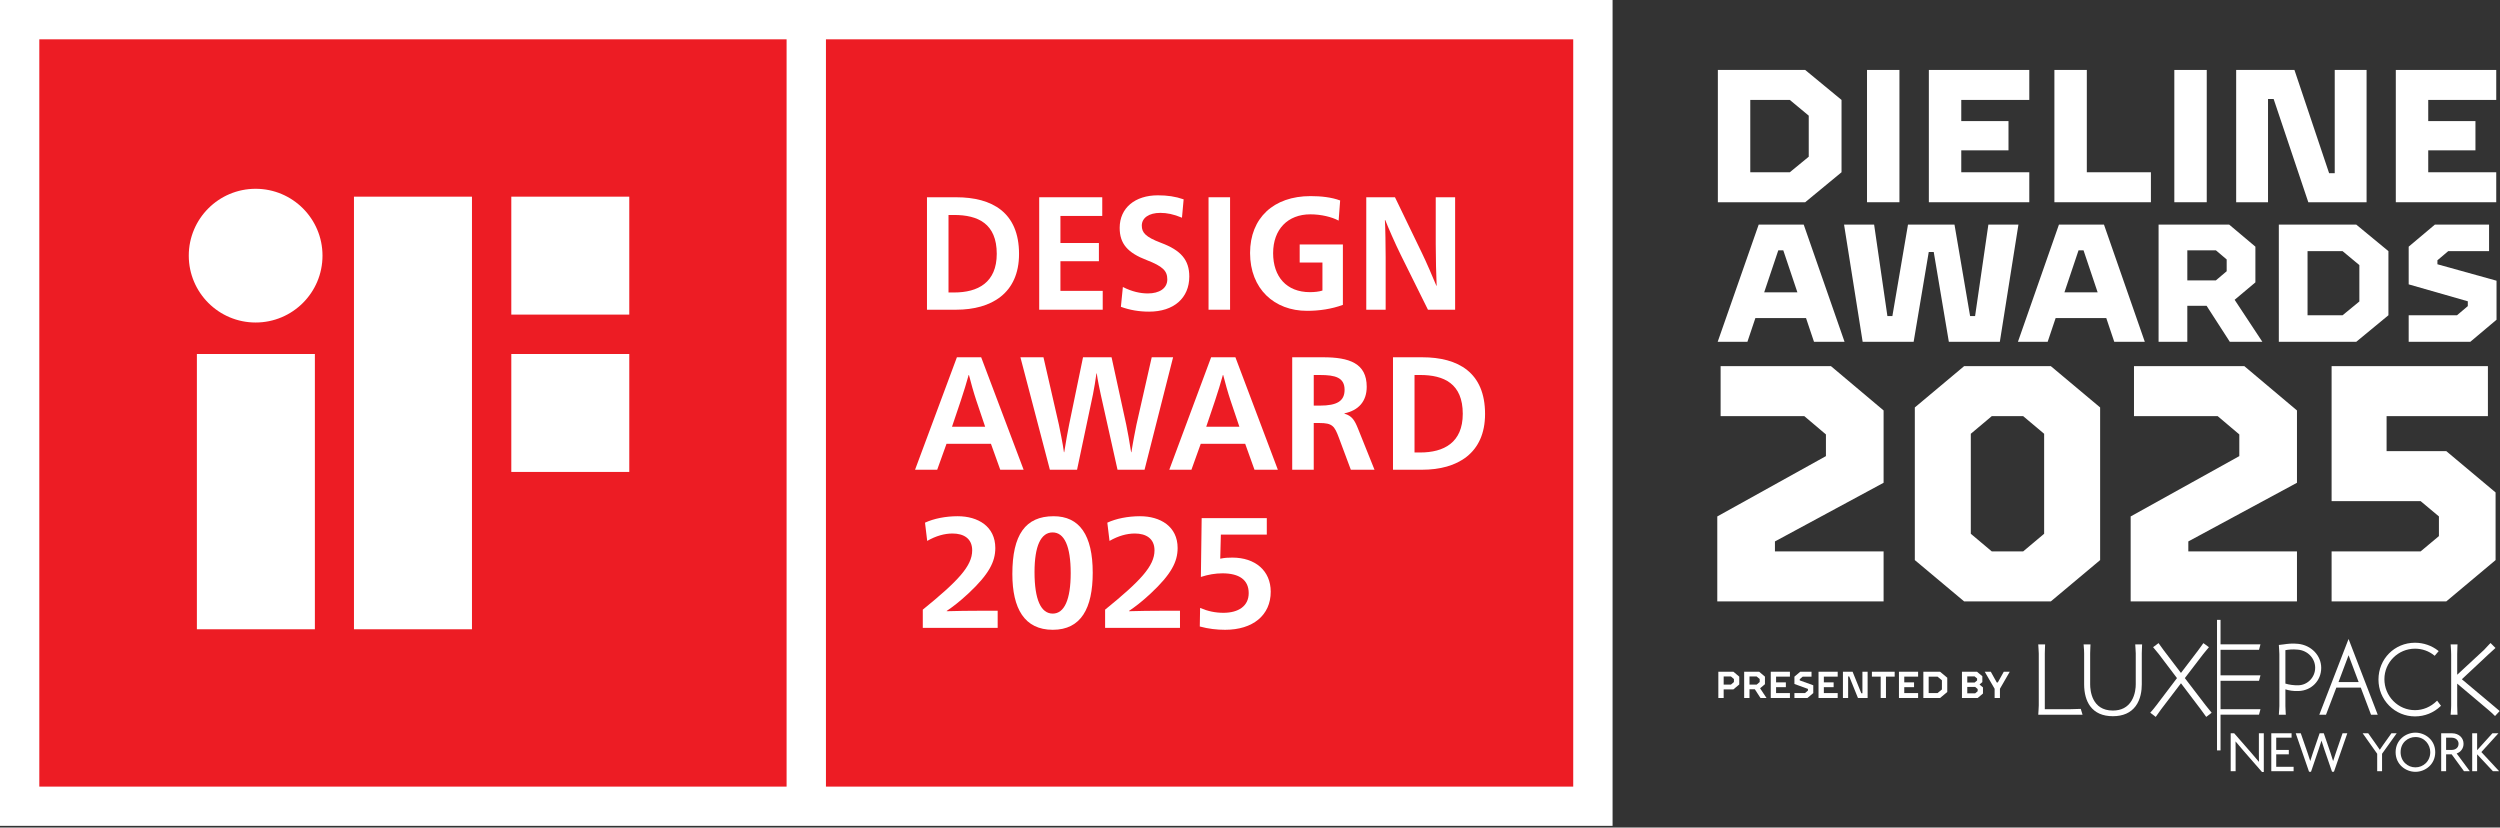 <?xml version="1.0" encoding="utf-8"?>
<!-- Generator: Adobe Illustrator 16.0.0, SVG Export Plug-In . SVG Version: 6.00 Build 0)  -->
<svg version="1.2" baseProfile="tiny" id="Layer_1" xmlns="http://www.w3.org/2000/svg" xmlns:xlink="http://www.w3.org/1999/xlink"
	 x="0px" y="0px" width="429px" height="142px" viewBox="0 0 429 142" xml:space="preserve">
<rect x="0" y="0" width="429" height="142" fill="#333333" stroke="none"/>
<rect fill="#FFFFFF" width="276.717" height="141.717"/>
<rect x="6.746" y="6.748" fill="#ED1C24" width="128.233" height="128.234"/>
<g>
	<path fill="#FFFFFF" d="M33.786,107.984h20.247V60.742H33.786V107.984z M43.867,32.396c-6.337,0-11.474,5.136-11.474,11.473
		c0,6.338,5.137,11.474,11.474,11.474s11.474-5.136,11.474-11.474C55.341,37.531,50.204,32.396,43.867,32.396 M107.983,33.743
		H87.739V53.99h20.244V33.743z M60.741,107.984H80.99v-74.24H60.741V107.984z M87.74,80.989h20.244V60.742H87.74V80.989z"/>
	<rect x="141.732" y="6.748" fill="#ED1C24" width="128.233" height="128.234"/>
	<path fill="#FFFFFF" d="M164.073,33.85c6.182,0,10.794,2.599,10.794,9.731c0,6.746-4.743,9.566-10.794,9.566h-5.004V33.85H164.073z
		 M162.764,50.189h0.969c4.061,0,7.31-1.687,7.31-6.636c0-5.198-3.249-6.663-7.31-6.663h-0.969V50.189z"/>
	<polygon fill="#FFFFFF" points="178.328,33.849 189.147,33.849 189.147,37.056 181.969,37.056 181.969,41.701 188.571,41.701 
		188.571,44.826 181.969,44.826 181.969,49.913 189.226,49.913 189.226,53.147 178.328,53.147 	"/>
	<path fill="#FFFFFF" d="M202.826,37.359c-1.441-0.608-2.595-0.83-3.722-0.83c-1.938,0-3.17,0.858-3.17,2.186
		c0,1.188,0.603,1.935,3.301,2.958c3.406,1.271,4.848,2.931,4.848,5.778c0,3.705-2.673,6.027-6.892,6.027
		c-1.754,0-3.326-0.276-4.846-0.829l0.339-3.401c1.573,0.803,3.015,1.106,4.297,1.106c1.94,0,3.328-0.857,3.328-2.405
		c0-1.466-0.759-2.24-3.537-3.318c-3.248-1.244-4.636-2.793-4.636-5.529c0-3.429,2.645-5.585,6.548-5.585
		c1.625,0,2.988,0.192,4.429,0.69L202.826,37.359z"/>
	<rect x="207.385" y="33.849" fill="#FFFFFF" width="3.694" height="19.299"/>
	<path fill="#FFFFFF" d="M229.708,37.857c-1.126-0.608-2.96-1.078-4.848-1.078c-3.877,0-6.392,2.571-6.392,6.663
		c0,4.009,2.279,6.691,6.313,6.691c0.761,0,1.571-0.083,2.149-0.276v-4.811h-3.905v-3.098h7.414v10.369
		c-1.964,0.718-4.06,1.022-6.156,1.022c-5.606,0-9.771-3.761-9.771-9.926c0-6,4.034-9.761,10.375-9.761
		c1.807,0,3.589,0.194,5.083,0.747L229.708,37.857z"/>
	<path fill="#FFFFFF" d="M246.373,33.849h3.326v19.299h-4.662l-4.689-9.456c-0.944-1.908-2.149-4.673-2.647-5.944h-0.053
		c0.079,1.188,0.131,4.729,0.131,6.387v9.014h-3.327V33.849h4.926l4.61,9.539c0.683,1.382,1.94,4.285,2.489,5.64h0.053
		c-0.079-1.409-0.156-5.142-0.156-7.078V33.849z"/>
	<path fill="#FFFFFF" d="M175.654,80.606h-4.011l-1.597-4.453h-7.624l-1.599,4.453h-3.8l7.181-19.299h4.165L175.654,80.606z
		 M167.531,68.717c-0.394-1.16-1.021-3.373-1.258-4.367h-0.053c-0.261,0.994-0.941,3.207-1.336,4.367l-1.519,4.507h5.685
		L167.531,68.717z"/>
	<path fill="#FFFFFF" d="M188.887,67.694c-0.185-0.885-0.552-2.571-0.683-3.622h-0.052c-0.132,1.051-0.419,2.709-0.602,3.622
		l-2.727,12.913h-4.663l-5.056-19.3h3.955l2.646,11.557c0.131,0.635,0.708,3.428,0.866,4.729h0.052
		c0.185-1.302,0.707-4.095,0.838-4.729l2.386-11.557h4.897l2.517,11.557c0.156,0.664,0.653,3.455,0.838,4.729h0.053
		c0.183-1.274,0.707-4.011,0.865-4.729l2.619-11.557h3.668l-4.899,19.3h-4.638L188.887,67.694z"/>
	<path fill="#FFFFFF" d="M219.279,80.606h-4.009l-1.597-4.453h-7.625l-1.598,4.453h-3.8l7.18-19.299h4.165L219.279,80.606z
		 M211.158,68.717c-0.394-1.16-1.021-3.373-1.259-4.367h-0.053c-0.261,0.994-0.942,3.207-1.335,4.367l-1.52,4.507h5.686
		L211.158,68.717z"/>
	<path fill="#FFFFFF" d="M221.744,61.308h5.293c4.506,0,7.492,1.023,7.492,5.06c0,2.544-1.441,4.064-3.824,4.563v0.055
		c1.283,0.359,1.755,1.134,2.332,2.572l2.829,7.05h-4.063l-2.043-5.474c-0.759-2.021-1.1-2.545-3.353-2.545h-0.969v8.019h-3.695
		V61.308z M225.439,69.602h1.073c2.907,0,4.218-0.773,4.218-2.709c0-2.102-1.571-2.543-4.218-2.543h-1.073V69.602z"/>
	<path fill="#FFFFFF" d="M244.042,61.308c6.182,0,10.794,2.598,10.794,9.731c0,6.747-4.743,9.567-10.794,9.567h-5.004V61.308
		H244.042z M242.732,77.647h0.969c4.061,0,7.31-1.689,7.31-6.636c0-5.197-3.249-6.662-7.31-6.662h-0.969V77.647z"/>
	<path fill="#FFFFFF" d="M158.731,89.69c1.511-0.701,3.534-1.106,5.613-1.106c3.482,0,6.451,1.754,6.451,5.453
		c0,2.375-1.105,4.507-4.588,7.772c-1.593,1.484-2.753,2.35-3.752,3.024v0.053c1.7-0.053,3.914-0.081,5.588-0.081h3.158v2.943
		h-12.849v-3.131c6.046-4.913,8.476-7.479,8.476-10.177c0-2.053-1.485-2.889-3.374-2.889c-1.377,0-2.835,0.405-4.346,1.27
		L158.731,89.69z"/>
	<path fill="#FFFFFF" d="M187.511,98.273c0,6.102-1.997,9.799-6.854,9.799c-4.86,0-6.938-3.644-6.938-9.583
		c0-6.72,2.241-9.905,7.073-9.905C185.244,88.584,187.511,91.822,187.511,98.273 M177.524,98.167c0,4.75,1.106,7.126,3.132,7.126
		c1.97,0,3.077-2.376,3.077-6.938c0-4.67-1.107-6.992-3.105-6.992C178.631,91.363,177.524,93.658,177.524,98.167"/>
	<path fill="#FFFFFF" d="M190.016,89.69c1.511-0.701,3.534-1.106,5.613-1.106c3.482,0,6.451,1.754,6.451,5.453
		c0,2.375-1.105,4.507-4.588,7.772c-1.593,1.484-2.753,2.35-3.752,3.024v0.053c1.7-0.053,3.914-0.081,5.588-0.081h3.158v2.943
		h-12.85v-3.131c6.047-4.913,8.477-7.479,8.477-10.177c0-2.053-1.485-2.889-3.374-2.889c-1.377,0-2.835,0.405-4.346,1.27
		L190.016,89.69z"/>
	<path fill="#FFFFFF" d="M217.382,91.742h-7.883l-0.106,4.13c0.782-0.162,1.296-0.189,2.078-0.189c3.914,0,6.586,2.241,6.586,5.858
		c0,4.021-3.05,6.532-7.827,6.532c-1.405,0-2.862-0.162-4.346-0.567l0.054-3.186c1.322,0.566,2.618,0.838,3.995,0.838
		c2.591,0,4.345-1.161,4.345-3.375c0-2.294-1.646-3.4-4.507-3.4c-1.215,0-2.457,0.215-3.699,0.62l0.135-10.095h11.176V91.742z"/>
	<path fill="#FFFFFF" d="M298.456,116.112v1.34l-1.002,0.843h-1.673v1.481h-0.913v-4.508h2.586L298.456,116.112z M297.543,116.52
		l-0.511-0.434h-1.251v1.392h1.251l0.511-0.44V116.52z"/>
	<path fill="#FFFFFF" d="M301.131,118.281h-0.919v1.494h-0.913v-4.507h2.572l0.995,0.843v1.296l-0.836,0.702l1.105,1.666h-1.035
		L301.131,118.281z M300.212,117.478h1.231l0.518-0.44v-0.518l-0.518-0.434h-1.231V117.478z"/>
	<polygon fill="#FFFFFF" points="304.775,116.111 304.775,117.095 306.454,117.095 306.454,117.918 304.775,117.918 
		304.775,118.933 307.15,118.933 307.15,119.775 303.862,119.775 303.862,115.269 307.15,115.269 307.15,116.111 	"/>
	<polygon fill="#FFFFFF" points="307.923,118.933 309.735,118.933 310.245,118.499 310.245,118.218 307.923,117.369 
		307.923,116.112 308.925,115.269 310.858,115.269 310.858,116.112 309.346,116.112 308.836,116.546 308.836,116.756 
		311.158,117.593 311.158,118.933 310.156,119.775 307.923,119.775 	"/>
	<polygon fill="#FFFFFF" points="312.972,116.111 312.972,117.095 314.65,117.095 314.65,117.918 312.972,117.918 312.972,118.933 
		315.347,118.933 315.347,119.775 312.059,119.775 312.059,115.269 315.347,115.269 315.347,116.111 	"/>
	<polygon fill="#FFFFFF" points="320.484,115.269 320.484,119.776 318.824,119.776 317.331,116.08 317.14,116.08 317.14,119.776 
		316.246,119.776 316.246,115.269 317.905,115.269 319.399,118.965 319.591,118.965 319.591,115.269 	"/>
	<polygon fill="#FFFFFF" points="325.125,116.111 323.631,116.111 323.631,119.775 322.725,119.775 322.725,116.111 
		321.219,116.111 321.219,115.269 325.125,115.269 	"/>
	<polygon fill="#FFFFFF" points="326.772,116.111 326.772,117.095 328.451,117.095 328.451,117.918 326.772,117.918 
		326.772,118.933 329.147,118.933 329.147,119.775 325.859,119.775 325.859,115.269 329.147,115.269 329.147,116.111 	"/>
	<path fill="#FFFFFF" d="M334.15,116.297v2.451l-1.237,1.027h-2.866v-4.507h2.866L334.15,116.297z M332.479,116.111h-1.519v2.821
		h1.519l0.753-0.619v-1.576L332.479,116.111z"/>
	<path fill="#FFFFFF" d="M340.279,117.956v1.053l-0.913,0.767h-2.694v-4.506h2.585l0.913,0.766v1.015l-0.484,0.408L340.279,117.956z
		 M337.585,116.067v1.059h1.258l0.427-0.356v-0.346l-0.434-0.356H337.585z M339.366,118.237l-0.429-0.364h-1.353v1.104h1.353
		l0.429-0.357V118.237z"/>
	<polygon fill="#FFFFFF" points="343.848,115.269 344.875,115.269 343.19,118.193 343.19,119.776 342.277,119.776 342.277,118.193 
		340.579,115.269 341.619,115.269 342.642,117.107 342.826,117.107 	"/>
	<path fill="#FFFFFF" d="M316.007,17.147V29.56l-6.237,5.145h-14.985V12.003h14.985L316.007,17.147z M307.132,17.147h-6.785V29.56
		h6.785l3.248-2.669v-7.042L307.132,17.147z"/>
	<rect x="320.38" y="12.003" fill="#FFFFFF" width="5.563" height="22.7"/>
	<polygon fill="#FFFFFF" points="336.554,17.147 336.554,20.78 344.657,20.78 344.657,25.798 336.554,25.798 336.554,29.56 
		348.227,29.56 348.227,34.704 330.991,34.704 330.991,12.003 348.227,12.003 348.227,17.147 	"/>
	<polygon fill="#FFFFFF" points="369.096,29.56 369.096,34.704 352.535,34.704 352.535,12.002 358.098,12.002 358.098,29.56 	"/>
	<rect x="373.114" y="12.003" fill="#FFFFFF" width="5.563" height="22.7"/>
	<polygon fill="#FFFFFF" points="406.105,12.003 406.105,34.704 396.105,34.704 390.156,16.986 389.192,16.986 389.192,34.704 
		383.726,34.704 383.726,12.003 393.726,12.003 399.675,29.72 400.64,29.72 400.64,12.003 	"/>
	<polygon fill="#FFFFFF" points="416.685,17.147 416.685,20.78 424.787,20.78 424.787,25.798 416.685,25.798 416.685,29.56 
		428.356,29.56 428.356,34.704 411.121,34.704 411.121,12.003 428.356,12.003 428.356,17.147 	"/>
	<path fill="#FFFFFF" d="M309.914,54.581h-8.691l-1.368,4.075h-5.101l7.039-20.119h7.723l7.01,20.119h-5.243L309.914,54.581z
		 M308.433,50.164l-2.422-7.21h-0.855l-2.422,7.21H308.433z"/>
	<polygon fill="#FFFFFF" points="316.439,38.537 321.598,38.537 323.878,54.238 324.732,54.238 327.412,38.537 335.391,38.537 
		338.069,54.238 338.925,54.238 341.205,38.537 346.363,38.537 343.171,58.655 334.422,58.655 331.829,43.238 330.974,43.238 
		328.381,58.655 319.632,58.655 	"/>
	<path fill="#FFFFFF" d="M361.438,54.581h-8.691l-1.368,4.075h-5.102l7.039-20.119h7.724l7.01,20.119h-5.243L361.438,54.581z
		 M359.956,50.164l-2.423-7.21h-0.854l-2.423,7.21H359.956z"/>
	<path fill="#FFFFFF" d="M378.649,52.472h-3.306v6.185h-4.93V38.537h12.11l4.503,3.79v6.127l-3.562,2.992l4.759,7.21h-5.586
		L378.649,52.472z M375.344,48.112h4.901l1.853-1.567v-2.024l-1.853-1.566h-4.901V48.112z"/>
	<path fill="#FFFFFF" d="M409.854,43.097v11l-5.527,4.56h-13.28v-20.12h13.28L409.854,43.097z M401.988,43.097h-6.013v11h6.013
		l2.879-2.365V45.49L401.988,43.097z"/>
	<polygon fill="#FFFFFF" points="413.33,54.097 421.623,54.097 423.476,52.529 423.476,51.702 413.33,48.796 413.33,42.326 
		417.833,38.536 427.123,38.536 427.123,43.097 420.112,43.097 418.261,44.664 418.261,45.348 428.405,48.169 428.405,54.865 
		423.903,58.656 413.33,58.656 	"/>
	<polygon fill="#FFFFFF" points="304.58,92.909 304.58,94.625 323.225,94.625 323.225,103.204 294.686,103.204 294.686,88.62 
		313.33,78.269 313.33,74.55 309.613,71.405 295.257,71.405 295.257,62.826 314.188,62.826 323.225,70.433 323.225,82.844 	"/>
	<path fill="#FFFFFF" d="M360.382,69.918v26.194l-8.464,7.092h-14.87l-8.465-7.092V69.918l8.465-7.092h14.87L360.382,69.918z
		 M350.774,74.437l-3.604-3.031h-5.376l-3.603,3.031v17.157l3.603,3.031h5.376l3.604-3.031V74.437z"/>
	<polygon fill="#FFFFFF" points="375.516,92.909 375.516,94.625 394.16,94.625 394.16,103.204 365.621,103.204 365.621,88.62 
		384.266,78.269 384.266,74.55 380.549,71.405 366.193,71.405 366.193,62.826 385.123,62.826 394.16,70.433 394.16,82.844 	"/>
	<polygon fill="#FFFFFF" points="428.241,84.502 428.241,96.112 419.777,103.204 400.103,103.204 400.103,94.625 415.373,94.625 
		418.519,91.994 418.519,88.62 415.373,85.989 400.103,85.989 400.103,62.826 426.926,62.826 426.926,71.405 409.539,71.405 
		409.539,77.41 419.777,77.41 	"/>
	<polygon fill="#FFFFFF" points="425.801,129.052 428.59,125.983 428.726,125.831 427.698,125.83 425.074,128.73 425.074,125.831 
		424.229,125.83 424.229,132.335 425.074,132.335 425.073,129.441 427.752,132.306 427.779,132.335 428.849,132.335 	"/>
	<path fill="#FFFFFF" d="M421.564,129.3c0.721-0.256,1.18-0.896,1.18-1.663c0-0.484-0.173-0.915-0.499-1.241
		c-0.36-0.358-0.884-0.563-1.442-0.563h-0.002h-1.894v6.503h0.845v-2.894h0.953l2.084,2.856l0.027,0.037h0.999L421.564,129.3z
		 M419.752,126.587h0.94c0.705,0,1.197,0.431,1.198,1.048c0,0.722-0.602,1.05-1.159,1.05h-0.979V126.587z"/>
	<path fill="#FFFFFF" d="M410.367,125.831l-1.405,1.972c-0.209,0.296-0.417,0.599-0.59,0.861c-0.155-0.235-0.335-0.494-0.496-0.727
		l-1.462-2.067l-0.026-0.039h-0.956l2.493,3.518v2.987h0.836l-0.001-2.986l2.513-3.519H410.367z"/>
	<path fill="#FFFFFF" d="M414.488,125.723c-1.672,0-3.401,1.253-3.401,3.351c0,2.11,1.729,3.371,3.401,3.371
		c1.671,0,3.399-1.261,3.399-3.371C417.888,126.976,416.159,125.723,414.488,125.723 M417.033,129.073
		c0.001,0.738-0.274,1.41-0.773,1.892c-0.475,0.46-1.104,0.714-1.771,0.714c-0.672,0-1.303-0.254-1.776-0.714
		c-0.496-0.48-0.771-1.152-0.769-1.892c0-1.686,1.31-2.596,2.545-2.596C416.081,126.478,417.033,127.797,417.033,129.073"/>
	<polygon fill="#FFFFFF" points="393.583,131.579 390.6,131.579 390.6,129.441 392.76,129.441 392.76,128.685 390.6,128.685 
		390.6,126.587 393.235,126.587 393.235,125.831 389.754,125.832 389.754,132.335 393.583,132.335 	"/>
	<path fill="#FFFFFF" d="M388.158,132.474h0.311l-0.001-6.642h-0.844v3.51c0,0.456,0.001,0.926,0.013,1.396
		c-0.428-0.522-0.95-1.127-1.292-1.517l-2.933-3.359l-0.028-0.03l-0.597-0.002v6.505h0.845l0.001-3.579l-0.001-0.094
		c0-0.472,0-0.955-0.013-1.436c0.387,0.465,0.905,1.08,1.399,1.647l3.113,3.567L388.158,132.474z"/>
	<path fill="#FFFFFF" d="M396.438,130.599c-0.127-0.445-0.279-0.884-0.414-1.277l-1.209-3.49h-0.866l2.262,6.541l0.021,0.061
		l0.338,0.003l1.279-3.749c0.18-0.521,0.347-1.032,0.519-1.593c0.172,0.561,0.339,1.072,0.52,1.593l1.289,3.748h0.327l2.252-6.484
		l0.041-0.12h-0.816l-1.16,3.382c-0.154,0.435-0.313,0.921-0.458,1.394c-0.135-0.476-0.287-0.952-0.44-1.394l-1.161-3.381
		l-0.716-0.001l-1.16,3.382C396.735,129.657,396.578,130.125,396.438,130.599"/>
	<path fill="#FFFFFF" d="M421.654,112.311c0-0.387,0.015-0.766,0.03-1.132c0.007-0.172,0.015-0.341,0.021-0.507l0.002-0.093h-1.178
		l0.029,0.433c0.03,0.42,0.062,0.854,0.062,1.3v8.723c-0.001,0.406-0.028,0.774-0.057,1.132c-0.009,0.128-0.018,0.255-0.027,0.386
		l-0.007,0.097h1.178l-0.002-0.095c-0.006-0.168-0.014-0.334-0.022-0.5c-0.014-0.321-0.028-0.654-0.028-1.02v-3.724l5.293,4.462
		c0.489,0.418,0.808,0.707,1.133,1.032l0.065,0.067l0.799-0.858l-0.072-0.061c-0.216-0.181-0.408-0.345-0.605-0.511
		c-0.185-0.156-0.373-0.315-0.585-0.494l-5.228-4.388l4.563-4.269c0.206-0.196,0.4-0.369,0.59-0.537
		c0.182-0.162,0.361-0.322,0.55-0.5l0.067-0.064l-0.851-0.852l-0.324,0.338c-0.263,0.273-0.513,0.532-0.774,0.832l-4.62,4.278
		V112.311z"/>
	<path fill="#FFFFFF" d="M408.146,116.614c0,1.693,0.648,3.281,1.827,4.47c1.181,1.192,2.759,1.85,4.44,1.85
		c1.663,0,3.227-0.627,4.4-1.769l0.059-0.055l-0.664-0.882l-0.074,0.071c-1.026,1.009-2.346,1.563-3.716,1.563h-0.007
		c-1.398,0-2.717-0.553-3.709-1.558c-0.992-1.006-1.539-2.34-1.539-3.758c0-2.887,2.356-5.234,5.25-5.234
		c1.23,0,2.375,0.404,3.309,1.167l0.068,0.057l0.688-0.809l-0.073-0.057c-1.111-0.887-2.529-1.377-3.992-1.378
		C410.898,110.295,408.146,113.071,408.146,116.614"/>
	<path fill="#FFFFFF" d="M397.993,122.648h1.149l1.775-4.654h4.194l1.758,4.654h1.149l-4.92-12.78l-0.085-0.219l-4.974,12.875
		L397.993,122.648z M401.287,117.043l1.728-4.608l1.729,4.608H401.287z"/>
	<path fill="#FFFFFF" d="M349.811,121.899c-0.017,0.215-0.034,0.431-0.041,0.654l-0.004,0.096h7.601l-0.308-1.005l-0.069,0.003
		c-0.012,0.001-1.261,0.05-1.789,0.051l-4.313-0.001v-9.569c0-0.363,0.014-0.656,0.029-0.966c0.007-0.158,0.015-0.318,0.021-0.489
		l0.003-0.094h-1.176l0.004,0.094c0.007,0.213,0.022,0.411,0.039,0.611c0.022,0.267,0.045,0.544,0.045,0.859v8.907
		C349.854,121.342,349.832,121.613,349.811,121.899"/>
	<polygon fill="#FFFFFF" points="381.044,122.636 387.646,122.636 387.898,121.695 381.044,121.695 381.044,116.827 
		387.647,116.827 387.898,115.886 381.044,115.888 381.044,111.51 387.646,111.51 387.898,110.568 381.044,110.568 381.044,106.366 
		380.44,106.366 380.439,128.773 381.044,128.773 	"/>
	<path fill="#FFFFFF" d="M391.053,110.67l0.002,0.087c0.008,0.21,0.024,0.413,0.04,0.618c0.021,0.281,0.045,0.574,0.044,0.886
		l0.001,8.891c0,0.265-0.02,0.5-0.041,0.752c-0.017,0.205-0.034,0.415-0.043,0.652l-0.002,0.093h1.193l-0.024-0.363
		c-0.026-0.401-0.049-0.749-0.049-1.134v-2.859c0.667,0.19,1.249,0.32,2.256,0.287c2.217-0.069,3.89-1.777,3.89-3.975
		c0-2.12-1.705-3.894-3.966-4.124c-1.015-0.11-1.796-0.003-2.484,0.095c-0.257,0.035-0.5,0.069-0.73,0.087L391.053,110.67z
		 M392.174,117.302v-5.736c0.535-0.093,1.188-0.179,2.146-0.086c1.689,0.149,2.964,1.486,2.964,3.109
		c0,1.626-1.296,2.974-2.892,3.006C393.634,117.616,392.833,117.507,392.174,117.302"/>
	<path fill="#FFFFFF" d="M369.976,122.942c0.288-0.433,0.54-0.786,0.867-1.218l3.411-4.476l3.394,4.477
		c0.326,0.424,0.552,0.745,0.864,1.189l0.076,0.106l0.934-0.716l-0.056-0.071c-0.138-0.175-0.273-0.338-0.412-0.505
		c-0.169-0.203-0.343-0.412-0.526-0.65l-3.608-4.717l3.123-4.08c0.211-0.276,0.426-0.528,0.633-0.773
		c0.106-0.125,0.213-0.251,0.319-0.379l0.061-0.074l-0.952-0.694l-0.053,0.069c-0.154,0.201-0.284,0.389-0.415,0.576
		c-0.139,0.198-0.283,0.404-0.456,0.629l-2.926,3.841l-2.925-3.841c-0.329-0.433-0.598-0.804-0.867-1.2l-0.054-0.078l-0.938,0.698
		l0.06,0.073c0.107,0.129,0.213,0.253,0.317,0.377c0.203,0.241,0.414,0.489,0.635,0.775l3.089,4.081l-3.574,4.717
		c-0.342,0.443-0.605,0.773-0.949,1.149l-0.066,0.073l0.942,0.721L369.976,122.942z"/>
	<path fill="#FFFFFF" d="M358.703,111.142c0.007-0.154,0.015-0.308,0.021-0.468l0.003-0.095h-1.18l0.008,0.097
		c0.008,0.131,0.019,0.255,0.028,0.38c0.029,0.344,0.055,0.668,0.055,1.071v5.308c0,1.526,0.356,2.818,1.03,3.738
		c0.84,1.145,2.151,1.727,3.898,1.727c1.743,0,3.059-0.582,3.909-1.726c0.872-1.173,1.055-2.681,1.055-3.739v-5.341
		c0.001-0.475,0.016-0.925,0.049-1.418l0.007-0.097h-1.177l0.002,0.095c0.008,0.209,0.024,0.413,0.041,0.616
		c0.021,0.264,0.043,0.536,0.043,0.819v5.325c0,0.491-0.07,1.746-0.729,2.824c-0.676,1.109-1.753,1.673-3.2,1.673
		c-3.612-0.001-3.894-3.443-3.894-4.497v-5.308C358.673,111.76,358.688,111.445,358.703,111.142"/>
</g>
</svg>
